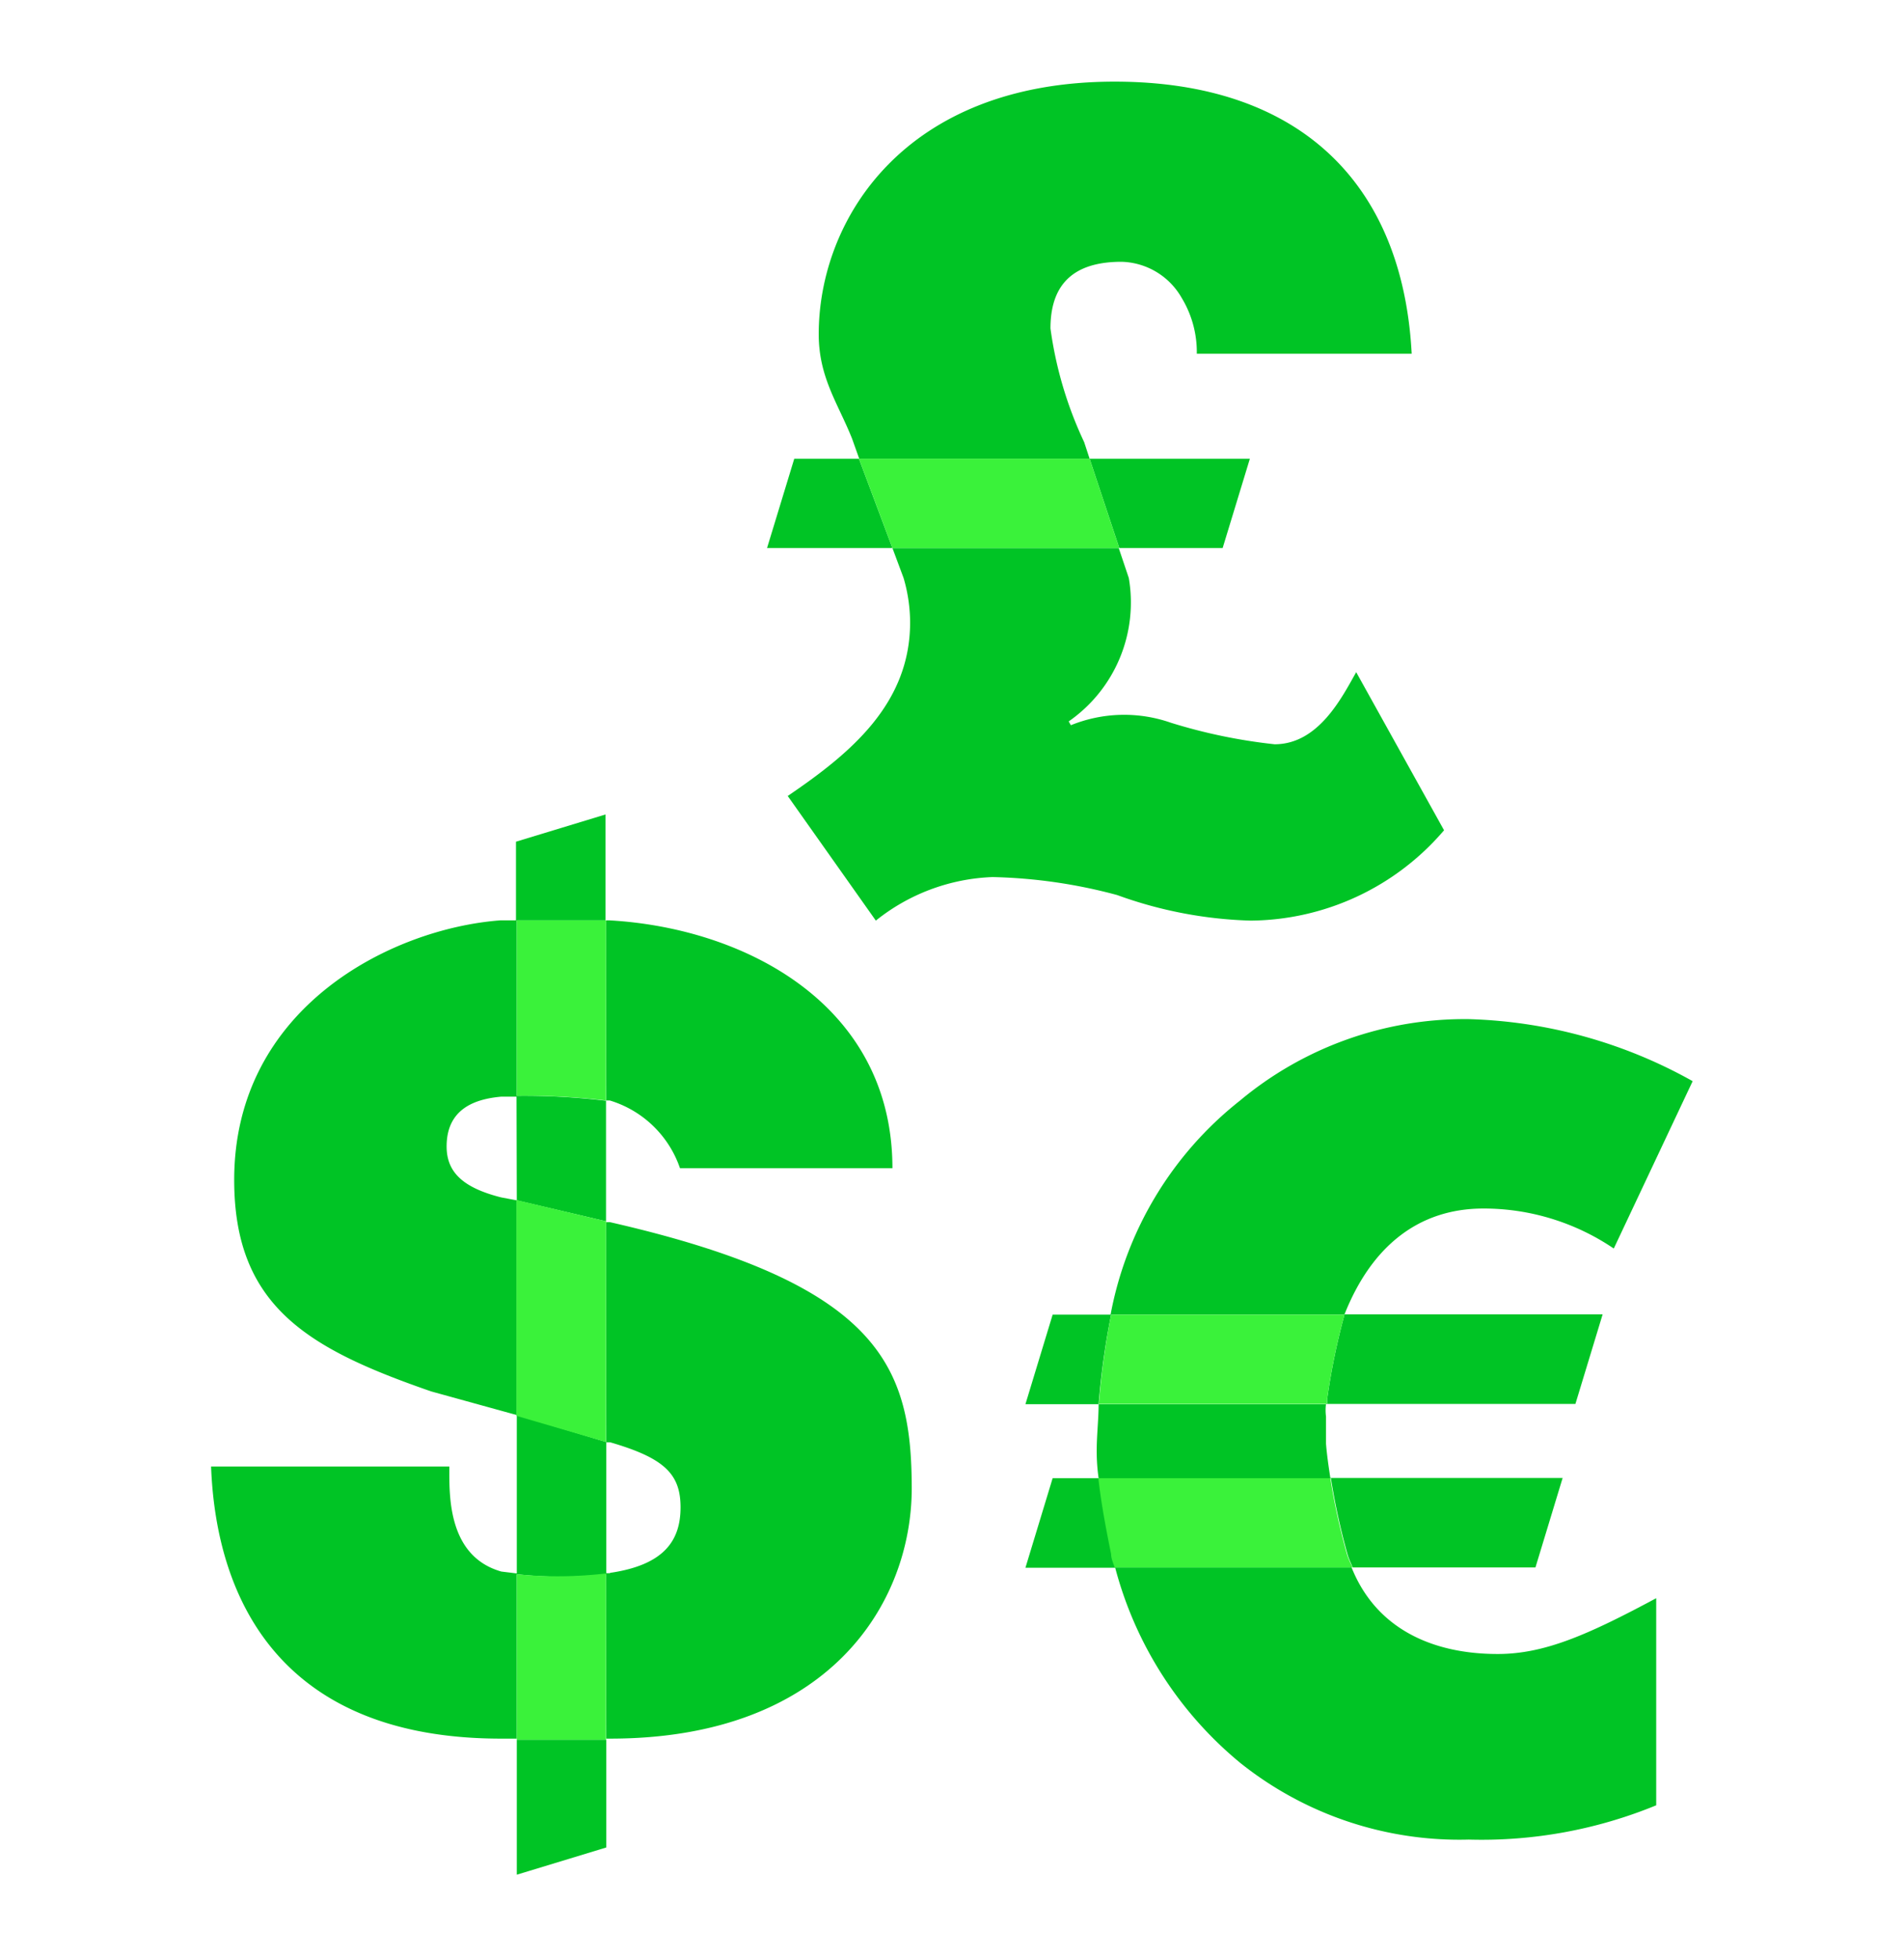 <svg xmlns="http://www.w3.org/2000/svg" viewBox="0 0 70 72"><defs><style>.cls-1{fill:none;}.cls-2{fill:#00c425;}.cls-3{fill:#3af23a;}</style></defs><title>Asset 40</title><g id="Layer_2" data-name="Layer 2"><g id="Layer_1-2" data-name="Layer 1"><rect class="cls-1" width="70" height="72"/><path class="cls-2" d="M49.69,57.6h6.76l1-3.29H48.91c-.07-.45-.13-.88-.16-1.26v-1a1.77,1.77,0,0,1,0-.46h9.17l1-3.29H49.43a.15.15,0,0,0,0,0c1-2.52,2.74-3.89,5.11-3.89a8.53,8.53,0,0,1,4.79,1.47l2.9-6.15A17.84,17.84,0,0,0,54,37.45a12.9,12.9,0,0,0-8.42,3,13.07,13.07,0,0,0-4.75,7.86.15.15,0,0,1,0,0H38.7l-1,3.29h2.69c0,.55-.07,1.13-.07,1.72a7.11,7.11,0,0,0,.07,1H38.7l-1,3.29H41a13.86,13.86,0,0,0,4.62,7.19A12.91,12.91,0,0,0,54,67.6a16.89,16.89,0,0,0,6.89-1.26V58.73c-2.52,1.35-4.11,2.05-5.83,2.05C52.66,60.78,50.59,59.85,49.69,57.6Zm-8.84-9.29h8.58a25,25,0,0,0-.64,3.12l0,.17H40.39A28.31,28.31,0,0,1,40.85,48.31ZM41,57.6c0-.16-.09-.32-.12-.49-.14-.69-.36-1.8-.47-2.79h8.52a24.58,24.58,0,0,0,.61,2.79c.05.18.13.33.19.49Z"/><path class="cls-3" d="M48.79,51.43a24.91,24.91,0,0,1,.64-3.12H40.85a28.35,28.35,0,0,0-.45,3.28h8.38Z"/><path class="cls-3" d="M49.52,57.11a24.51,24.51,0,0,1-.61-2.79H40.38c.11,1,.33,2.1.47,2.79,0,.17.08.33.13.49h8.74C49.65,57.43,49.57,57.28,49.52,57.11Z"/><path class="cls-2" d="M31.59,16.86h8.47l1.09,3.28h3.8l1-3.28H40.06l-.2-.61a14.31,14.31,0,0,1-1.24-4.18c0-1.47.69-2.45,2.61-2.45a2.62,2.62,0,0,1,2.21,1.32A3.84,3.84,0,0,1,44,13h7.9c-.33-6.31-4.17-10-10.92-10-7.73,0-10.88,5.07-10.88,9.28,0,1.6.72,2.56,1.23,3.85Z"/><polygon class="cls-2" points="31.58 16.86 29.2 16.86 28.2 20.14 32.81 20.14 31.58 16.86"/><path class="cls-2" d="M49.86,24.7c-.53.94-1.39,2.65-3,2.65a20.08,20.08,0,0,1-3.81-.79,5.21,5.21,0,0,0-3.68.09l-.08-.14a5.32,5.32,0,0,0,2.21-5.27l-.37-1.1H32.81l.41,1.1a5.85,5.85,0,0,1,.24,1.63c0,3-2.2,4.82-4.5,6.38l3.24,4.58a7.28,7.28,0,0,1,4.29-1.6,19.13,19.13,0,0,1,4.58.66,15.59,15.59,0,0,0,4.91.94,9.44,9.44,0,0,0,7.11-3.32Z"/><polygon class="cls-3" points="40.06 16.86 31.58 16.86 32.81 20.14 41.15 20.14 40.06 16.86"/><path class="cls-2" d="M18.42,44l.57.14h0Z"/><path class="cls-1" d="M25,55.42c0,1.36-.59,2.09-2.59,2.38V53C24.42,53.61,25,54.2,25,55.42Z"/><path class="cls-1" d="M19,40.27v3.84L18.42,44c-1.42-.36-2-.94-2-1.87,0-1.36,1-1.74,2-1.83C18.42,40.27,18.65,40.26,19,40.27Z"/><path class="cls-1" d="M25,55.42c0,1.36-.59,2.09-2.59,2.38l-.14,0V53l.14,0C24.42,53.61,25,54.2,25,55.42Z"/><path class="cls-2" d="M22.42,44.91l-.14,0V40.44l.14,0A3.93,3.93,0,0,1,25,42.93h7.81c0-6-5.41-8.83-10.41-9.11h-.14V29.93l-3.29,1v2.89h-.57c-4,.3-9.79,3.2-9.79,9.54,0,4.66,2.74,6.21,7.24,7.77L19,52v5.82l-.57-.07c-2-.57-1.91-2.86-1.91-3.86H7.76c.19,5,2.66,10,10.66,10H19v5l3.29-1v-4h.14c8,0,11.09-4.93,11.09-9.21C33.51,50.26,32.42,47.19,22.42,44.91ZM19,44.11,18.42,44c-1.42-.36-2-.94-2-1.87,0-1.36,1-1.74,2-1.83,0,0,.23,0,.57,0Zm3.29,19.82H19V57.85a15.25,15.25,0,0,0,3.28,0Zm0-10.94L19,52V44.11l3.28.77Zm0-12.54A25.1,25.1,0,0,0,19,40.27V33.82h3.28Zm.14,17.36-.14,0V53l.14,0c2,.58,2.59,1.17,2.59,2.39S24.42,57.51,22.42,57.8Z"/><path class="cls-3" d="M22.28,40.44V33.82H19v6.45A25.1,25.1,0,0,1,22.28,40.44Z"/><path class="cls-3" d="M19,57.85v6.08h3.28V57.82A15.25,15.25,0,0,1,19,57.85Z"/><polygon class="cls-3" points="22.28 44.88 18.99 44.1 18.99 52.03 22.28 52.99 22.28 44.88"/></g></g></svg>